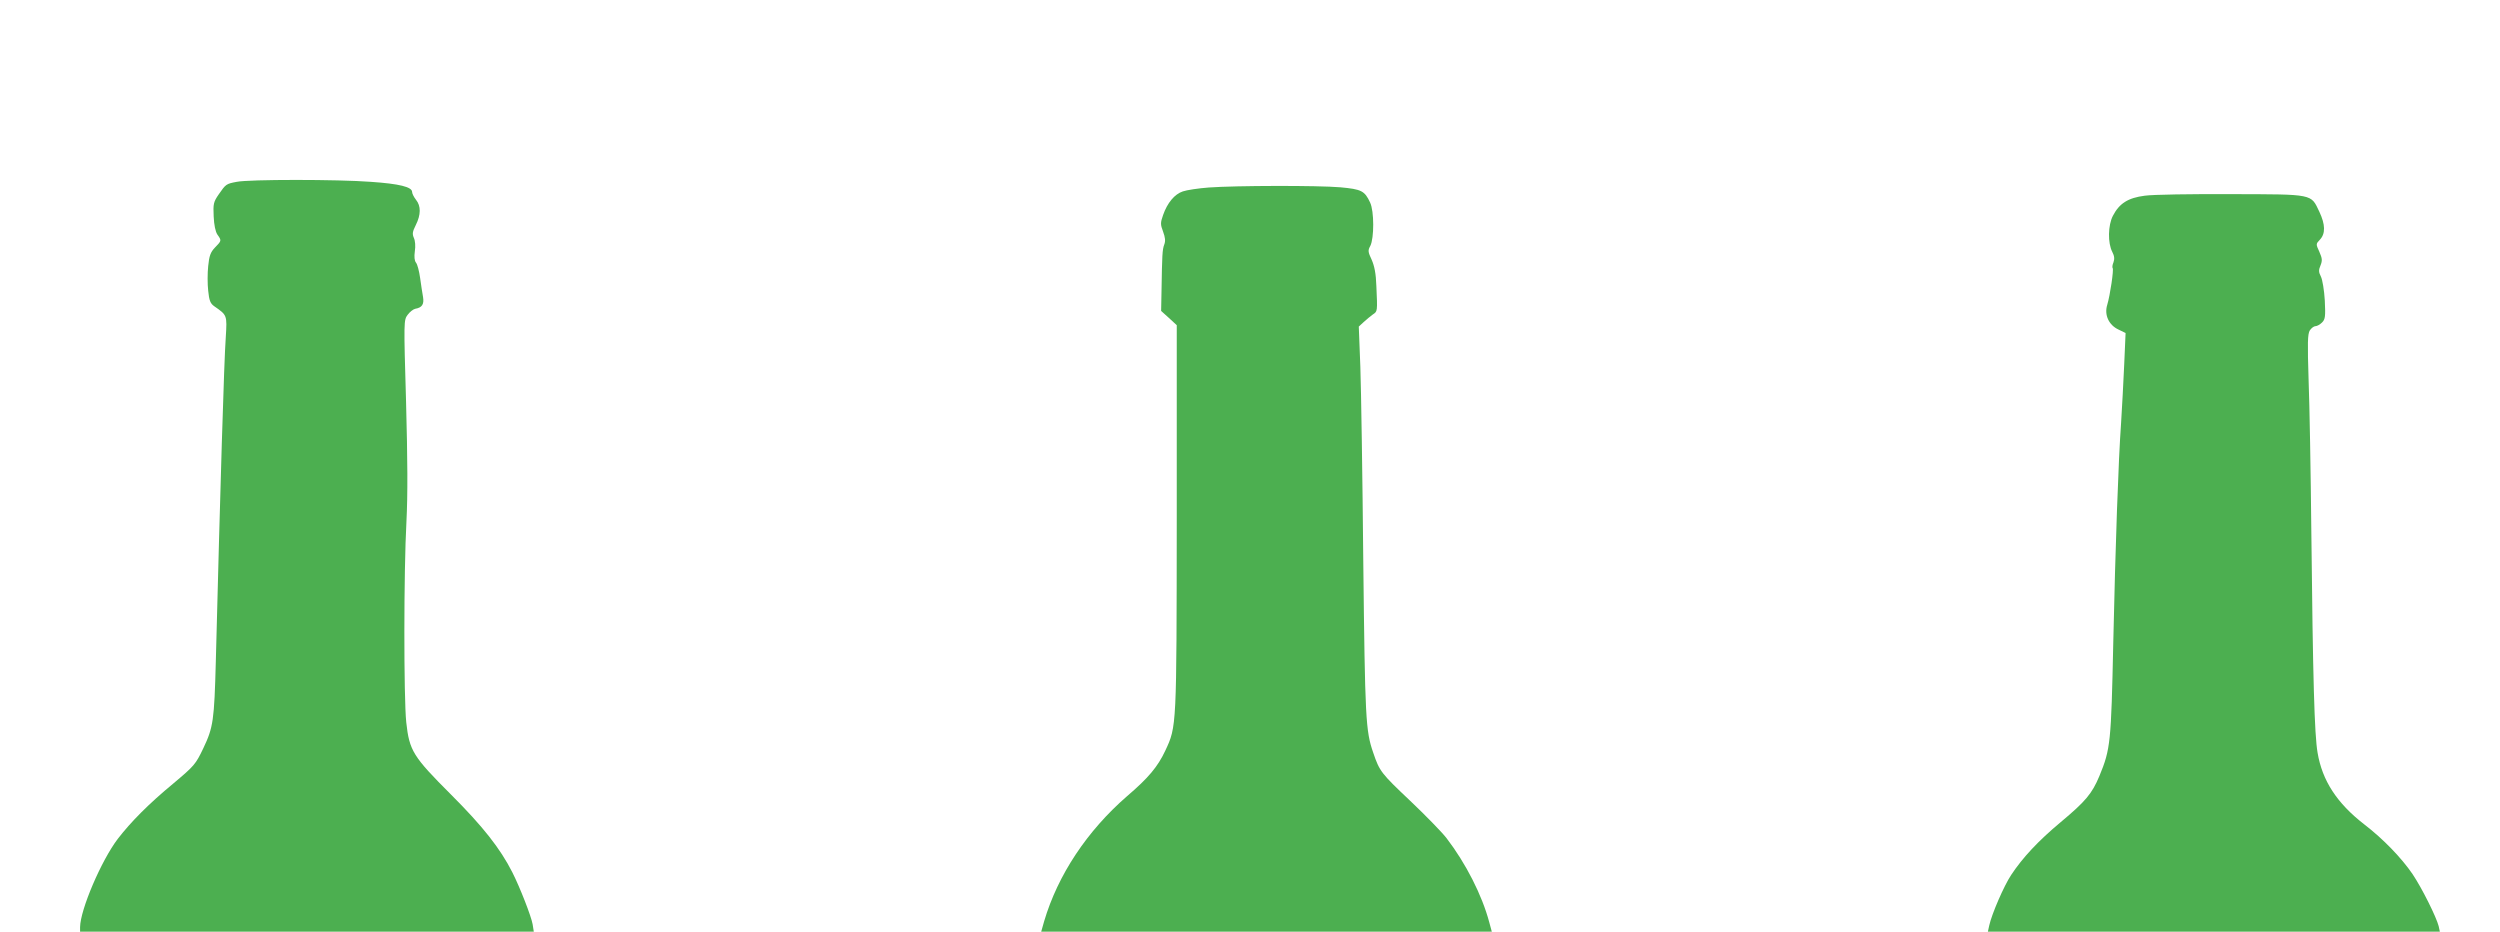 <?xml version="1.0" standalone="no"?>
<!DOCTYPE svg PUBLIC "-//W3C//DTD SVG 20010904//EN"
 "http://www.w3.org/TR/2001/REC-SVG-20010904/DTD/svg10.dtd">
<svg version="1.0" xmlns="http://www.w3.org/2000/svg"
 width="1280pt" height="477pt" viewBox="0 0 1280 477"
 preserveAspectRatio="xMidYMid meet">
<g transform="translate(0,477) scale(0.1,-0.1)"
fill="#4caf50" stroke="none">
<path d="M1212 3839 c-54 -10 -56 -12 -92 -64 -27 -39 -29 -49 -26 -113 2 -44
9 -78 19 -93 22 -31 22 -31 -12 -66 -23 -24 -30 -43 -35 -95 -4 -36 -4 -93 0
-127 5 -50 11 -65 31 -79 66 -46 66 -45 59 -158 -9 -122 -28 -767 -51 -1660
-8 -302 -13 -338 -64 -445 -39 -82 -46 -90 -153 -180 -127 -105 -217 -196
-285 -284 -85 -112 -192 -363 -193 -452 l0 -23 1161 0 1162 0 -6 38 c-7 40
-64 187 -104 266 -62 122 -150 234 -313 397 -196 196 -214 225 -230 371 -13
124 -13 773 1 1028 7 139 6 314 -2 613 -12 413 -12 418 8 445 11 15 29 29 39
31 35 6 46 23 40 60 -4 20 -10 64 -15 98 -5 35 -14 70 -21 78 -8 10 -10 30 -6
59 4 25 2 53 -5 68 -9 21 -7 32 10 66 26 52 27 97 1 129 -11 14 -20 32 -20 40
0 26 -66 42 -211 52 -169 13 -625 13 -687 0z"/>
<path d="M6189 3810 c-53 -4 -113 -13 -133 -20 -42 -14 -79 -58 -101 -121 -14
-40 -14 -48 0 -85 11 -30 13 -48 6 -66 -10 -26 -11 -55 -14 -236 l-2 -104 40
-36 40 -37 0 -985 c-1 -1077 0 -1068 -59 -1194 -38 -81 -86 -139 -195 -232
-205 -178 -355 -404 -425 -641 l-15 -53 1154 0 1153 0 -13 48 c-37 139 -120
302 -219 431 -24 31 -108 117 -186 191 -148 140 -157 151 -189 246 -39 112
-42 173 -51 979 -4 435 -11 883 -15 996 l-8 207 25 23 c14 13 36 31 47 39 24
16 24 14 18 145 -2 64 -10 103 -24 135 -19 40 -20 48 -7 71 20 40 20 178 -1
222 -28 60 -44 68 -152 78 -115 10 -536 9 -674 -1z"/>
<path d="M10981 3768 c-85 -11 -130 -39 -163 -103 -25 -48 -27 -139 -3 -185
11 -21 12 -36 6 -53 -6 -14 -7 -27 -4 -30 6 -7 -13 -138 -28 -188 -16 -51 8
-103 57 -126 l37 -18 -7 -160 c-4 -88 -11 -223 -16 -300 -14 -196 -29 -625
-40 -1123 -11 -514 -14 -547 -71 -685 -38 -91 -71 -130 -199 -237 -115 -96
-194 -181 -253 -270 -37 -56 -99 -199 -112 -258 l-7 -32 1157 0 1157 0 -6 28
c-12 47 -85 194 -134 267 -56 82 -149 179 -248 255 -139 108 -214 223 -238
366 -16 92 -24 375 -32 1134 -3 300 -9 649 -14 775 -6 190 -5 234 6 253 8 12
21 22 29 22 8 0 23 8 34 19 16 16 18 30 14 112 -3 52 -12 107 -20 123 -12 23
-12 34 -2 57 10 25 9 36 -6 70 -18 39 -18 40 3 62 29 31 28 77 -3 143 -44 92
-26 89 -450 90 -203 1 -403 -2 -444 -8z"/>
</g>
</svg>
